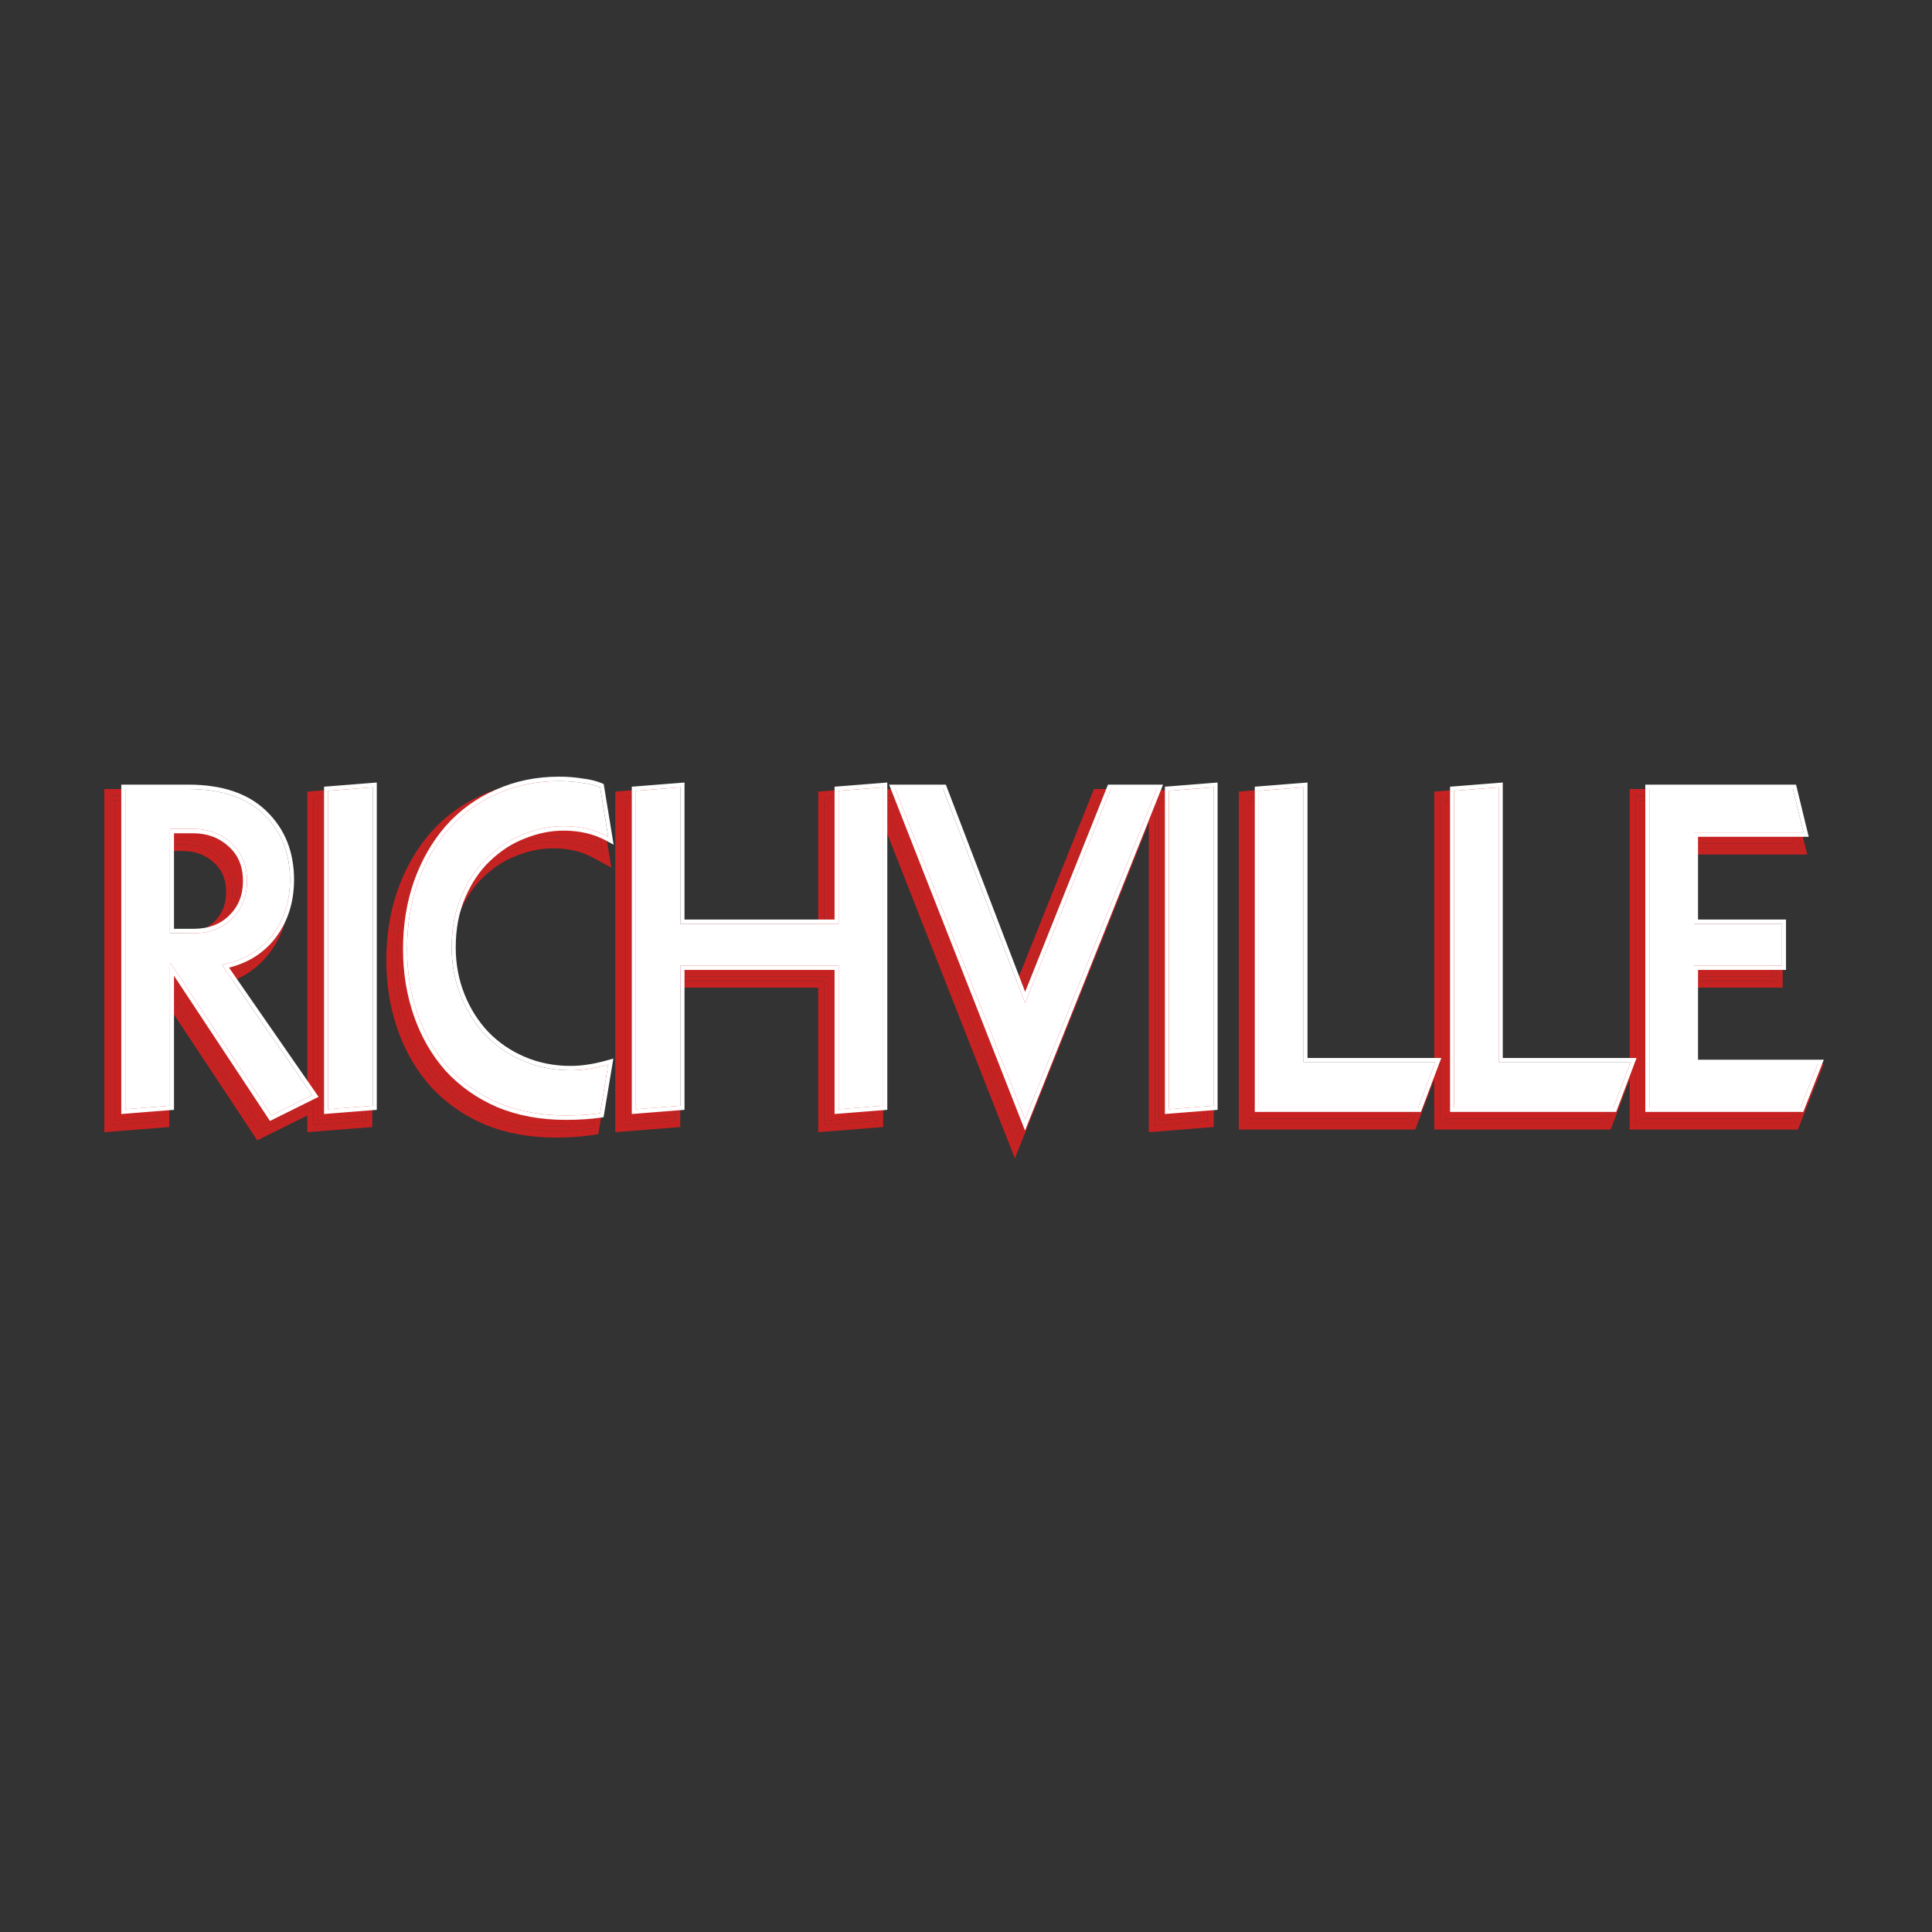 <?xml version="1.0" encoding="UTF-8"?> <svg xmlns="http://www.w3.org/2000/svg" width="500" height="500" viewBox="0 0 500 500" fill="none"><rect x="0" y="0" width="500" height="500" fill="#333333" stroke="none"/><path d="M41.18 217.369V244.381H47.273C51.405 244.381 54.731 243.122 57.252 240.604C59.844 238.086 61.139 234.843 61.139 230.875C61.139 226.755 59.774 223.473 57.042 221.032C54.381 218.59 51.09 217.369 47.168 217.369H41.18ZM29.625 289.936V207.068H45.907C54.521 207.068 61.069 209.281 65.551 213.706C70.033 218.056 72.274 223.664 72.274 230.532C72.274 236.178 70.698 241.024 67.547 245.068C64.396 249.036 60.089 251.516 54.626 252.508L78.052 286.273L67.442 291.538L41.39 252.164H41.18V289.02L29.625 289.936Z" fill="#C72222"></path><path d="M82.149 289.936V207.525L93.704 206.61V289.02L82.149 289.936Z" fill="#C72222"></path><path d="M152.602 206.61L154.703 219.429C151.342 217.598 147.49 216.682 143.148 216.682C139.716 216.682 136.285 217.369 132.853 218.742C129.422 220.04 126.27 222.062 123.399 224.809C120.598 227.48 118.357 230.799 116.676 234.767C114.995 238.658 114.155 243.084 114.155 248.044C114.155 252.47 114.925 256.628 116.466 260.52C118.006 264.412 120.142 267.807 122.874 270.707C125.675 273.606 128.966 275.857 132.748 277.46C136.53 279.062 140.592 279.864 144.934 279.864C147.945 279.864 151.201 279.368 154.703 278.376L152.602 290.966C150.011 291.348 147.035 291.538 143.673 291.538C137.3 291.538 131.523 290.47 126.34 288.334C121.228 286.121 116.886 283.068 113.314 279.177C109.813 275.209 107.151 270.592 105.331 265.327C103.51 260.062 102.599 254.454 102.599 248.502C102.599 242.397 103.51 236.713 105.331 231.447C107.221 226.106 109.883 221.451 113.314 217.483C116.816 213.516 121.018 210.463 125.92 208.327C130.822 206.114 136.18 205.007 141.992 205.007C144.023 205.007 145.984 205.16 147.875 205.465C149.766 205.694 151.342 206.076 152.602 206.61Z" fill="#C72222"></path><path d="M214.382 289.936V252.737H173.413V289.02L161.858 289.936V207.525L173.413 206.61V241.978H214.382V207.525L225.937 206.61V289.02L214.382 289.936Z" fill="#C72222"></path><path d="M262.67 292.569L229.055 207.068H241.45L262.67 262.466L284.835 207.068H296.81L262.67 292.569Z" fill="#C72222"></path><path d="M299.938 289.936V207.525L311.493 206.61V289.02L299.938 289.936Z" fill="#C72222"></path><path d="M323.225 289.478V207.525L334.78 206.61V277.803H368.921L364.509 289.478H323.225Z" fill="#C72222"></path><path d="M373.8 289.478V207.525L385.355 206.61V277.803H419.496L415.084 289.478H373.8Z" fill="#C72222"></path><path d="M424.375 289.478V207.068H461.561L464.293 218.285H435.93V241.978H458.725V252.737H435.93V278.261H467.969L463.557 289.478H424.375Z" fill="#C72222"></path><path fill-rule="evenodd" clip-rule="evenodd" d="M56.553 239.75C58.909 237.461 60.089 234.535 60.089 230.875C60.089 227.07 58.845 224.124 56.376 221.916L56.366 221.907C53.918 219.661 50.876 218.514 47.168 218.514H42.231V243.237H47.273C51.2 243.237 54.254 242.046 56.543 239.76L56.553 239.75ZM41.18 244.381V217.369H47.168C51.09 217.369 54.381 218.59 57.042 221.032C59.774 223.473 61.139 226.755 61.139 230.875C61.139 234.843 59.844 238.086 57.252 240.604C54.731 243.122 51.405 244.381 47.273 244.381H41.18ZM28.574 291.167V205.923H45.907C54.67 205.923 61.51 208.173 66.253 212.855C70.969 217.433 73.325 223.358 73.325 230.532C73.325 236.431 71.671 241.544 68.348 245.809L68.341 245.817C65.342 249.593 61.368 252.069 56.477 253.278L79.68 286.723L67.094 292.969L42.231 255.392V290.085L28.574 291.167ZM41.18 252.164H41.39L67.442 291.538L78.052 286.273L54.626 252.508C55.017 252.437 55.401 252.358 55.78 252.272C60.698 251.154 64.621 248.752 67.547 245.068C70.698 241.024 72.274 236.178 72.274 230.532C72.274 223.664 70.033 218.056 65.551 213.706C61.069 209.281 54.521 207.068 45.907 207.068H29.625V289.936L41.18 289.02V252.164ZM81.098 291.167V206.461L94.754 205.379V290.085L81.098 291.167ZM153.533 205.776L156.105 221.473L154.233 220.453C151.039 218.713 147.352 217.827 143.148 217.827C139.848 217.827 136.539 218.487 133.215 219.817L133.197 219.824C129.901 221.07 126.867 223.014 124.092 225.669C121.41 228.226 119.253 231.413 117.63 235.246L117.626 235.254C116.021 238.972 115.205 243.227 115.205 248.044C115.205 252.321 115.949 256.325 117.43 260.067C118.917 263.821 120.973 267.09 123.602 269.882C126.298 272.671 129.47 274.843 133.129 276.393C136.781 277.941 140.713 278.719 144.934 278.719C147.84 278.719 151.007 278.24 154.439 277.268L156.031 276.817L153.499 291.989L152.743 292.1C150.094 292.49 147.069 292.683 143.673 292.683C137.192 292.683 131.286 291.596 125.968 289.404L125.952 289.397C120.719 287.132 116.253 283.998 112.571 279.986L112.557 279.97C108.954 275.888 106.218 271.138 104.348 265.731C102.48 260.329 101.549 254.583 101.549 248.502C101.549 242.271 102.479 236.448 104.348 231.044L104.35 231.035C106.288 225.563 109.02 220.78 112.55 216.698L112.557 216.69C116.165 212.601 120.492 209.461 125.524 207.267C130.564 204.993 136.057 203.863 141.992 203.863C144.065 203.863 146.071 204.018 148.01 204.33C149.95 204.566 151.615 204.963 152.983 205.543L153.533 205.776ZM147.875 205.465C145.984 205.16 144.023 205.007 141.992 205.007C136.18 205.007 130.822 206.114 125.92 208.327C121.018 210.463 116.816 213.516 113.314 217.483C109.883 221.451 107.221 226.106 105.331 231.447C103.51 236.713 102.599 242.397 102.599 248.502C102.599 254.454 103.51 260.062 105.331 265.327C107.151 270.592 109.813 275.209 113.314 279.177C116.886 283.068 121.228 286.121 126.34 288.334C131.523 290.47 137.3 291.538 143.673 291.538C147.035 291.538 150.011 291.348 152.602 290.966L154.703 278.376C154.328 278.482 153.955 278.583 153.585 278.678C150.506 279.468 147.622 279.864 144.934 279.864C140.592 279.864 136.53 279.062 132.748 277.46C128.966 275.857 125.675 273.606 122.874 270.707C120.142 267.807 118.006 264.412 116.466 260.52C114.925 256.628 114.155 252.47 114.155 248.044C114.155 243.084 114.995 238.658 116.676 234.767C118.357 230.799 120.598 227.48 123.399 224.809C126.27 222.062 129.422 220.04 132.853 218.742C136.285 217.369 139.716 216.682 143.148 216.682C146.997 216.682 150.461 217.402 153.54 218.841C153.934 219.025 154.322 219.221 154.703 219.429L152.602 206.61C151.342 206.076 149.766 205.694 147.875 205.465ZM213.331 291.167V253.881H174.464V290.085L160.807 291.167V206.461L174.464 205.379V240.833H213.331V206.461L226.987 205.379V290.085L213.331 291.167ZM214.382 241.978H173.413V206.61L161.858 207.525V289.936L173.413 289.02V252.737H214.382V289.936L225.937 289.02V206.61L214.382 207.525V241.978ZM262.662 295.456L227.462 205.923H242.15L262.691 259.549L284.147 205.923H298.413L262.662 295.456ZM262.67 262.466L241.45 207.068H229.055L262.67 292.569L296.81 207.068H284.835L262.67 262.466ZM298.888 291.167V206.461L312.544 205.379V290.085L298.888 291.167ZM322.175 290.623V206.461L335.831 205.379V276.659H370.489L365.212 290.623H322.175ZM334.78 277.803V206.61L323.225 207.525V289.478H364.509L368.921 277.803H334.78ZM372.749 290.623V206.461L386.405 205.379V276.659H421.064L415.787 290.623H372.749ZM385.355 277.803V206.61L373.8 207.525V289.478H415.084L419.496 277.803H385.355ZM423.324 290.623V205.923H462.37L465.658 219.429H436.98V240.833H459.776V253.881H436.98V277.117H469.562L464.25 290.623H423.324ZM435.93 278.261V252.737H458.725V241.978H435.93V218.285H464.293L461.561 207.068H424.375V289.478H463.557L467.969 278.261H435.93ZM82.149 289.936L93.704 289.02V206.61L82.149 207.525V289.936ZM299.938 289.936L311.493 289.02V206.61L299.938 207.525V289.936Z" fill="#C72222"></path><path fill-rule="evenodd" clip-rule="evenodd" d="M56.366 221.907C53.918 219.661 50.876 218.514 47.168 218.514H42.231V243.237H47.273C51.2 243.237 54.254 242.046 56.543 239.76L56.553 239.75C58.909 237.461 60.089 234.535 60.089 230.875C60.089 227.07 58.845 224.124 56.376 221.916L56.366 221.907ZM43.805 241.519H47.273C50.892 241.519 53.539 240.432 55.479 238.494L55.487 238.486L55.506 238.468C57.508 236.522 58.514 234.072 58.514 230.875C58.514 227.544 57.454 225.101 55.378 223.245L55.352 223.221C53.224 221.269 50.555 220.231 47.168 220.231H43.805V241.519ZM28.574 291.167V205.923H45.907C54.67 205.923 61.51 208.173 66.253 212.855C70.969 217.433 73.325 223.358 73.325 230.532C73.325 236.431 71.671 241.544 68.348 245.809L68.341 245.817C68.342 245.817 68.341 245.817 68.341 245.817C65.687 249.159 62.268 251.483 58.128 252.811C57.59 252.983 57.04 253.139 56.477 253.278L79.68 286.723L67.094 292.969L42.231 255.392V290.085L28.574 291.167ZM43.805 260.706V291.682L27 293.013V204.206H45.907C54.893 204.206 62.169 206.511 67.305 211.577C72.372 216.498 74.899 222.898 74.899 230.532C74.899 236.81 73.129 242.325 69.547 246.921L69.543 246.927L69.536 246.935L69.531 246.941C66.784 250.401 63.29 252.829 59.139 254.269L79.524 283.651V204.864L96.329 203.532V291.682L79.524 293.013V288.687L66.572 295.115L43.805 260.706ZM81.098 291.167L94.754 290.085V205.379L81.098 206.461V291.167ZM153.533 205.776L156.105 221.473L154.233 220.453C153.871 220.255 153.502 220.069 153.126 219.893C150.195 218.523 146.875 217.827 143.148 217.827C139.848 217.827 136.539 218.487 133.215 219.817L133.197 219.824C129.901 221.07 126.867 223.014 124.092 225.669C121.41 228.226 119.253 231.413 117.63 235.246L117.626 235.254C116.021 238.972 115.205 243.227 115.205 248.044C115.205 252.321 115.949 256.325 117.43 260.067C118.917 263.821 120.973 267.09 123.602 269.882C126.298 272.671 129.47 274.843 133.129 276.393C136.781 277.941 140.713 278.719 144.934 278.719C147.529 278.719 150.331 278.337 153.345 277.563C153.678 277.478 154.013 277.388 154.351 277.293C154.38 277.284 154.41 277.276 154.439 277.268L156.031 276.817L153.499 291.989L152.743 292.1C150.094 292.49 147.069 292.683 143.673 292.683C137.192 292.683 131.286 291.596 125.968 289.404L125.952 289.397C120.719 287.132 116.253 283.998 112.571 279.986L112.557 279.97C108.954 275.888 106.218 271.138 104.348 265.731C102.48 260.329 101.549 254.583 101.549 248.502C101.549 242.271 102.479 236.448 104.348 231.044L104.35 231.035C106.288 225.563 109.02 220.78 112.55 216.698L112.557 216.69C116.165 212.601 120.492 209.461 125.524 207.267C130.564 204.993 136.057 203.863 141.992 203.863C144.065 203.863 146.071 204.018 148.01 204.33C149.95 204.566 151.615 204.963 152.983 205.543L153.533 205.776ZM124.931 205.676C119.705 207.956 115.191 211.229 111.423 215.499L111.417 215.506L111.41 215.514L111.404 215.52C107.728 219.771 104.889 224.747 102.882 230.417L102.875 230.438C102.875 230.437 102.874 230.438 102.875 230.438C100.933 236.052 99.975 242.082 99.975 248.502C99.975 254.778 100.936 260.731 102.875 266.337C104.818 271.957 107.669 276.907 111.423 281.161L111.459 281.201C115.305 285.392 119.957 288.65 125.372 290.994L125.412 291.01C130.932 293.286 137.03 294.4 143.673 294.4C147.121 294.4 150.218 294.205 152.953 293.802L154.843 293.524L158.021 274.479L154.043 275.606C150.715 276.548 147.683 277.002 144.934 277.002C140.894 277.002 137.157 276.258 133.699 274.792C130.224 273.32 127.232 271.268 124.693 268.644C122.218 266.013 120.281 262.935 118.876 259.386C117.483 255.868 116.779 252.097 116.779 248.044C116.779 243.441 117.558 239.442 119.051 235.986L119.059 235.967C120.597 232.335 122.625 229.348 125.128 226.962L125.13 226.96C127.76 224.444 130.618 222.616 133.713 221.447L133.758 221.429C136.918 220.164 140.045 219.544 143.148 219.544C147.146 219.544 150.585 220.385 153.53 221.989L158.207 224.537L154.927 204.524L153.553 203.942C152.025 203.295 150.226 202.874 148.212 202.627C146.201 202.305 144.127 202.146 141.992 202.146C135.874 202.146 130.176 203.311 124.931 205.676ZM213.331 253.881H174.464V290.085L160.807 291.167V206.461L174.464 205.379V240.833H213.331V206.461L226.987 205.379V290.085L213.331 291.167V253.881ZM228.562 204.206V203.532L211.757 204.864V239.116H176.038V203.532L159.233 204.864V293.013L176.038 291.682V255.599H211.757V293.013L228.562 291.682V213.078L262.651 299.785L297.313 212.978V293.013L314.118 291.682V203.532L300.659 204.599L300.816 204.206H283.116L262.723 255.177L243.199 204.206H228.562ZM227.462 205.923H242.15L262.691 259.549L284.147 205.923H298.413L262.662 295.456L227.462 205.923ZM298.888 206.461V291.167L312.544 290.085V205.379L298.888 206.461ZM322.175 290.623V206.461L335.831 205.379V276.659H370.489L365.212 290.623H322.175ZM337.405 274.941V203.532L320.6 204.864V292.34H366.266L371.175 279.351V292.34H416.841L421.75 279.351V292.34H465.288L471.951 275.399H438.555V255.599H461.35V239.116H438.555V221.147H467.705L463.58 204.206H421.75V274.941H387.98V203.532L371.175 204.864V274.941H337.405ZM372.749 206.461L386.405 205.379V276.659H421.064L415.787 290.623H372.749V206.461ZM423.324 205.923H462.37L465.658 219.429H436.98V240.833H459.776V253.881H436.98V277.117H469.562L464.25 290.623H423.324V205.923Z" fill="#C72222"></path><path d="M43.982 214.506V241.518H50.069C54.198 241.518 57.521 240.259 60.04 237.741C62.629 235.223 63.924 231.98 63.924 228.012C63.924 223.892 62.559 220.611 59.831 218.169C57.172 215.727 53.883 214.506 49.964 214.506H43.982ZM32.436 287.073V204.205H48.705C57.312 204.205 63.854 206.418 68.332 210.843C72.81 215.193 75.049 220.801 75.049 227.669C75.049 233.316 73.475 238.161 70.326 242.205C67.178 246.173 62.874 248.653 57.416 249.645L80.822 283.41L70.221 288.676L44.192 249.302H43.982V286.158L32.436 287.073Z" fill="white"></path><path d="M84.916 287.073V204.663L96.461 203.747V286.158L84.916 287.073Z" fill="white"></path><path d="M155.309 203.747L157.408 216.566C154.05 214.735 150.201 213.819 145.863 213.819C142.434 213.819 139.006 214.506 135.577 215.88C132.148 217.177 129 219.199 126.131 221.946C123.332 224.617 121.093 227.936 119.413 231.904C117.734 235.796 116.894 240.221 116.894 245.181C116.894 249.607 117.664 253.766 119.203 257.657C120.743 261.549 122.877 264.944 125.606 267.844C128.405 270.744 131.694 272.995 135.472 274.597C139.251 276.2 143.309 277.001 147.647 277.001C150.656 277.001 153.91 276.505 157.408 275.513L155.309 288.103C152.72 288.485 149.746 288.676 146.388 288.676C140.02 288.676 134.248 287.607 129.07 285.471C123.962 283.258 119.623 280.206 116.055 276.314C112.556 272.346 109.897 267.73 108.078 262.464C106.259 257.199 105.349 251.591 105.349 245.639C105.349 239.535 106.259 233.85 108.078 228.585C109.967 223.243 112.626 218.589 116.055 214.621C119.553 210.653 123.752 207.6 128.65 205.464C133.548 203.251 138.901 202.145 144.708 202.145C146.738 202.145 148.697 202.297 150.586 202.602C152.475 202.831 154.05 203.213 155.309 203.747Z" fill="white"></path><path d="M217.036 287.073V249.874H176.102V286.158L164.557 287.073V204.663L176.102 203.747V239.115H217.036V204.663L228.582 203.747V286.158L217.036 287.073Z" fill="white"></path><path d="M265.284 289.706L231.697 204.205H244.082L265.284 259.603L287.43 204.205H299.395L265.284 289.706Z" fill="white"></path><path d="M302.52 287.073V204.663L314.066 203.747V286.158L302.52 287.073Z" fill="white"></path><path d="M325.787 286.615V204.663L337.333 203.747V274.941H371.444L367.036 286.615H325.787Z" fill="white"></path><path d="M376.319 286.615V204.663L387.865 203.747V274.941H421.976L417.568 286.615H376.319Z" fill="white"></path><path d="M426.851 286.615V204.205H464.006L466.735 215.422H438.396V239.115H461.172V249.874H438.396V275.398H470.409L466.001 286.615H426.851Z" fill="white"></path><path fill-rule="evenodd" clip-rule="evenodd" d="M59.342 236.887C61.695 234.598 62.874 231.672 62.874 228.012C62.874 224.207 61.632 221.261 59.165 219.054L59.154 219.044C56.709 216.799 53.669 215.651 49.964 215.651H45.031V240.374H50.069C53.993 240.374 57.044 239.184 59.331 236.898L59.342 236.887ZM43.982 241.518V214.506H49.964C53.883 214.506 57.172 215.727 59.831 218.169C62.559 220.611 63.924 223.892 63.924 228.012C63.924 231.98 62.629 235.223 60.04 237.741C57.521 240.259 54.198 241.518 50.069 241.518H43.982ZM31.387 288.304V203.06H48.705C57.46 203.06 64.294 205.31 69.034 209.992C73.746 214.57 76.099 220.495 76.099 227.669C76.099 233.568 74.447 238.681 71.126 242.946L71.12 242.954C68.123 246.73 64.152 249.207 59.266 250.415L82.45 283.86L69.873 290.106L45.031 252.529V287.222L31.387 288.304ZM43.982 249.302H44.192L70.221 288.676L80.822 283.41L57.416 249.645C57.806 249.574 58.191 249.496 58.569 249.41C63.483 248.291 67.403 245.89 70.326 242.205C73.475 238.161 75.049 233.316 75.049 227.669C75.049 220.801 72.81 215.193 68.332 210.843C63.854 206.418 57.312 204.205 48.705 204.205H32.436V287.073L43.982 286.158V249.302ZM83.866 288.304V203.598L97.511 202.516V287.222L83.866 288.304ZM156.239 202.913L158.809 218.61L156.939 217.59C153.747 215.85 150.064 214.964 145.863 214.964C142.566 214.964 139.259 215.624 135.939 216.954L135.921 216.961C132.627 218.207 129.596 220.152 126.823 222.806C124.144 225.363 121.989 228.55 120.366 232.384L120.363 232.391C118.759 236.109 117.944 240.364 117.944 245.181C117.944 249.458 118.687 253.462 120.167 257.204C121.652 260.958 123.707 264.227 126.333 267.019C129.027 269.809 132.197 271.98 135.852 273.53C139.501 275.078 143.43 275.856 147.647 275.856C150.551 275.856 153.715 275.377 157.144 274.405L158.735 273.954L156.205 289.126L155.45 289.238C152.803 289.628 149.781 289.82 146.388 289.82C139.912 289.82 134.011 288.734 128.698 286.541L128.682 286.535C123.453 284.269 118.991 281.135 115.313 277.123L115.298 277.108C111.698 273.025 108.964 268.275 107.096 262.868C105.229 257.467 104.299 251.721 104.299 245.639C104.299 239.408 105.228 233.586 107.096 228.181L107.099 228.173C109.034 222.7 111.764 217.917 115.291 213.836L115.298 213.827C118.903 209.739 123.226 206.598 128.254 204.404C133.289 202.13 138.778 201 144.708 201C146.779 201 148.784 201.155 150.721 201.467C152.659 201.703 154.323 202.101 155.69 202.68L156.239 202.913ZM150.586 202.602C148.697 202.297 146.738 202.145 144.708 202.145C138.901 202.145 133.548 203.251 128.65 205.464C123.752 207.6 119.553 210.653 116.055 214.621C112.626 218.589 109.967 223.243 108.078 228.585C106.259 233.85 105.349 239.535 105.349 245.639C105.349 251.591 106.259 257.199 108.078 262.464C109.897 267.73 112.556 272.346 116.055 276.314C119.623 280.206 123.962 283.258 129.07 285.471C134.248 287.607 140.02 288.676 146.388 288.676C149.746 288.676 152.72 288.485 155.309 288.103L157.408 275.513C157.033 275.619 156.661 275.72 156.291 275.815C153.215 276.605 150.333 277.001 147.647 277.001C143.309 277.001 139.251 276.2 135.472 274.597C131.694 272.995 128.405 270.744 125.606 267.844C122.877 264.944 120.743 261.549 119.203 257.657C117.664 253.766 116.894 249.607 116.894 245.181C116.894 240.221 117.734 235.796 119.413 231.904C121.093 227.936 123.332 224.617 126.131 221.946C129 219.199 132.148 217.177 135.577 215.88C139.006 214.506 142.434 213.819 145.863 213.819C149.709 213.819 153.17 214.539 156.246 215.978C156.64 216.163 157.027 216.359 157.408 216.566L155.309 203.747C154.05 203.213 152.475 202.831 150.586 202.602ZM215.987 288.304V251.019H177.152V287.222L163.507 288.304V203.598L177.152 202.516V237.97H215.987V203.598L229.631 202.516V287.222L215.987 288.304ZM217.036 239.115H176.102V203.747L164.557 204.663V287.073L176.102 286.158V249.874H217.036V287.073L228.582 286.158V203.747L217.036 204.663V239.115ZM265.276 292.593L230.105 203.06H244.781L265.305 256.686L286.743 203.06H300.997L265.276 292.593ZM265.284 259.603L244.082 204.205H231.697L265.284 289.706L299.395 204.205H287.43L265.284 259.603ZM301.471 288.304V203.598L315.115 202.516V287.222L301.471 288.304ZM324.738 287.76V203.598L338.382 202.516V273.796H373.012L367.739 287.76H324.738ZM337.333 274.941V203.747L325.787 204.663V286.615H367.036L371.444 274.941H337.333ZM375.27 287.76V203.598L388.914 202.516V273.796H423.543L418.271 287.76H375.27ZM387.865 274.941V203.747L376.319 204.663V286.615H417.568L421.976 274.941H387.865ZM425.801 287.76V203.06H464.814L468.1 216.566H439.446V237.97H462.222V251.019H439.446V274.254H472.001L466.693 287.76H425.801ZM438.396 275.398V249.874H461.172V239.115H438.396V215.422H466.735L464.006 204.205H426.851V286.615H466.001L470.409 275.398H438.396ZM84.916 287.073L96.461 286.158V203.747L84.916 204.663V287.073ZM302.52 287.073L314.066 286.158V203.747L302.52 204.663V287.073Z" fill="white"></path></svg> 